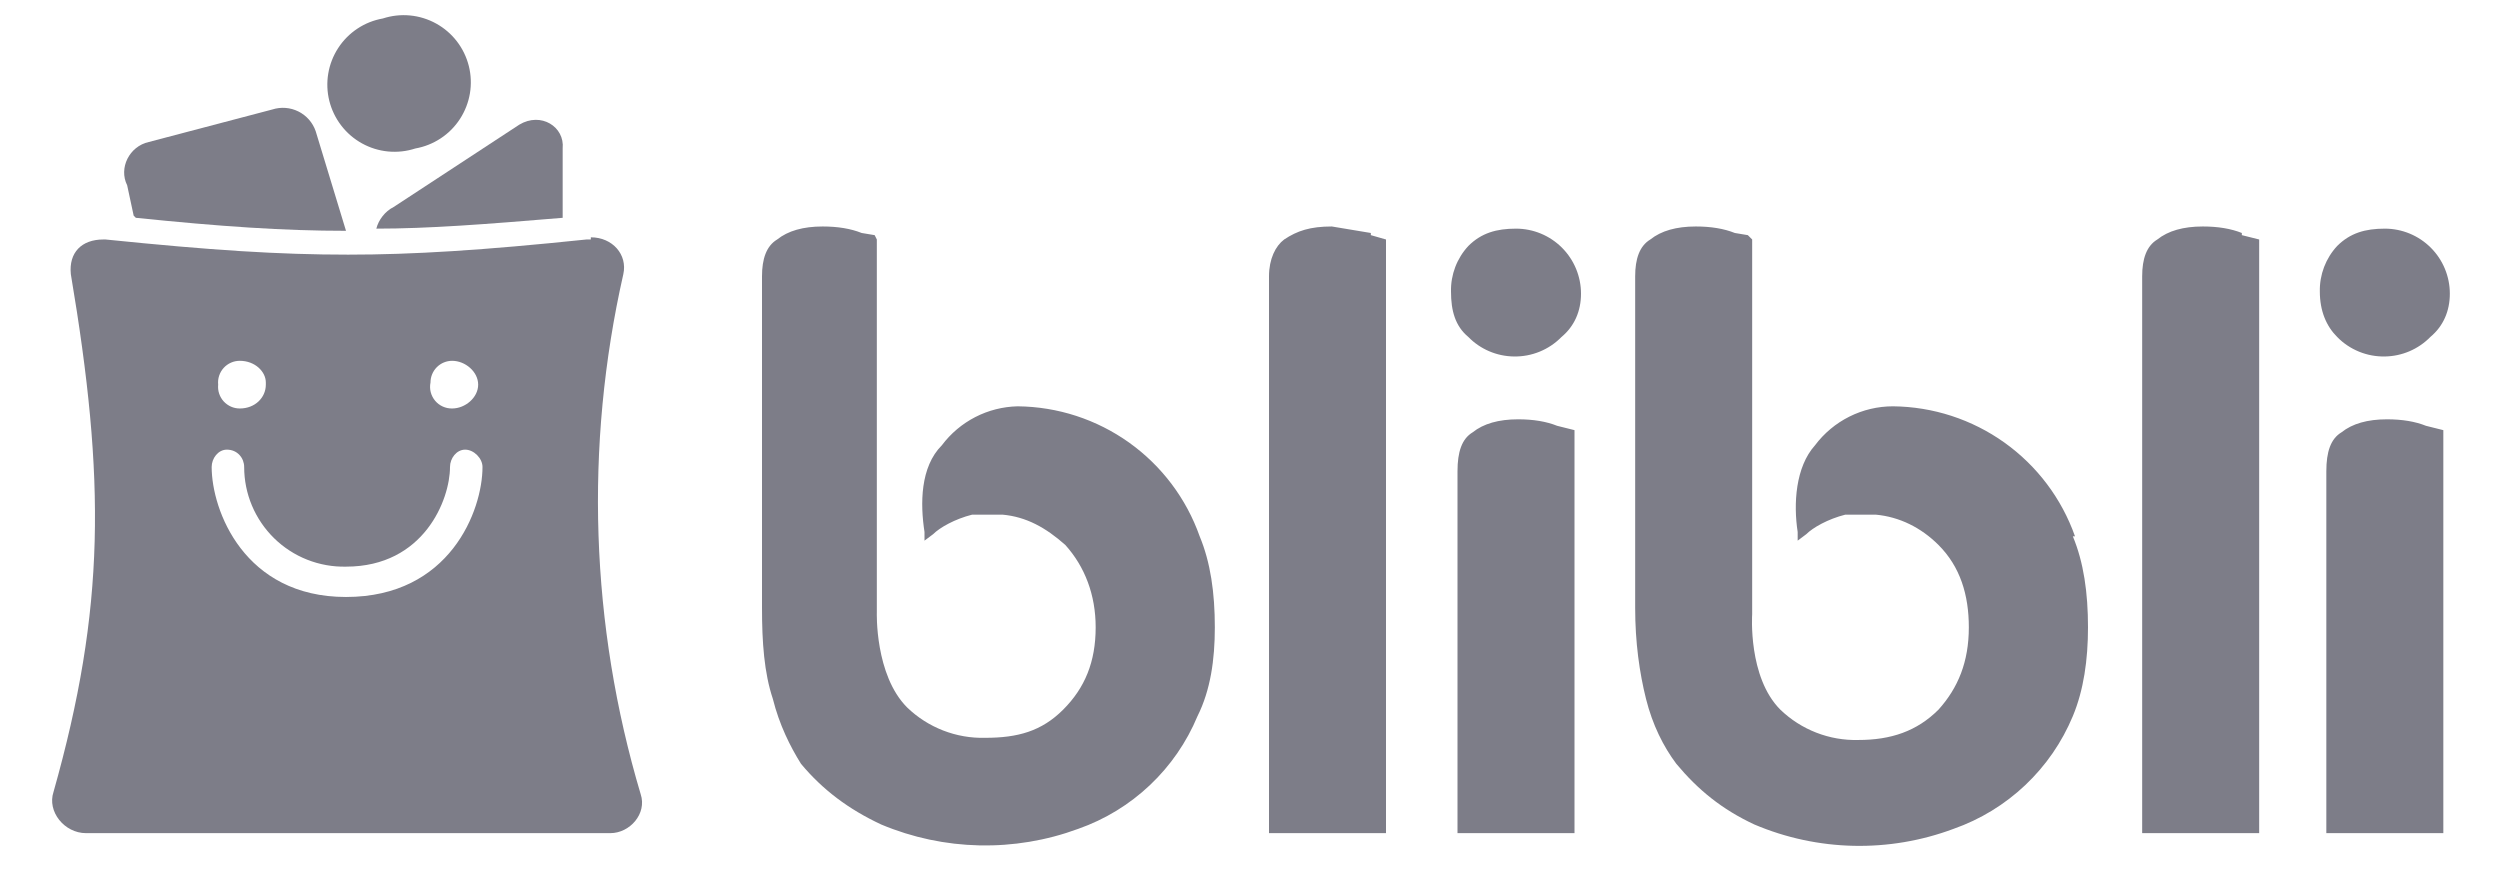 <svg width="120" height="42" viewBox="0 0 120 42" fill="none" xmlns="http://www.w3.org/2000/svg">
<g clip-path="url(#clip0_25_3056)">
<path fill-rule="evenodd" clip-rule="evenodd" d="M28.36 11.391C29.4 11.391 30.128 12.223 29.92 13.159C28.05 21.412 28.337 30.008 30.752 38.119C31.064 39.055 30.232 39.991 29.296 39.991H4.128C3.088 39.991 2.256 38.951 2.568 38.015C5.064 29.175 5.064 23.039 3.4 13.159C3.296 12.119 3.92 11.495 4.96 11.495H5.064C10.16 12.015 13.384 12.223 16.712 12.223C19.832 12.223 23.16 12.015 28.152 11.495H28.36V11.391ZM12.76 18.463C12.76 19.087 12.24 19.607 11.512 19.607C11.366 19.608 11.222 19.578 11.088 19.519C10.955 19.46 10.835 19.374 10.737 19.267C10.639 19.159 10.565 19.031 10.519 18.893C10.473 18.754 10.457 18.608 10.472 18.463C10.457 18.318 10.473 18.171 10.519 18.033C10.565 17.894 10.639 17.767 10.737 17.659C10.835 17.551 10.955 17.465 11.088 17.407C11.222 17.348 11.366 17.318 11.512 17.319C12.24 17.319 12.76 17.839 12.76 18.359V18.463ZM21.704 19.607C22.328 19.607 22.952 19.087 22.952 18.463C22.952 17.839 22.328 17.319 21.704 17.319C21.428 17.319 21.164 17.428 20.969 17.623C20.774 17.819 20.664 18.083 20.664 18.359C20.633 18.512 20.636 18.67 20.674 18.821C20.712 18.972 20.784 19.113 20.884 19.233C20.984 19.353 21.109 19.449 21.251 19.513C21.393 19.578 21.548 19.61 21.704 19.607ZM10.16 22.415C10.16 24.495 11.72 28.655 16.608 28.655C21.6 28.655 23.16 24.495 23.16 22.415C23.16 21.999 22.744 21.583 22.328 21.583C21.912 21.583 21.6 21.999 21.6 22.415C21.6 23.975 20.352 27.199 16.608 27.199C15.971 27.213 15.338 27.099 14.745 26.865C14.153 26.631 13.613 26.281 13.158 25.835C12.703 25.389 12.341 24.857 12.094 24.27C11.847 23.683 11.72 23.052 11.72 22.415C11.72 21.999 11.408 21.583 10.888 21.583C10.472 21.583 10.16 21.999 10.16 22.415Z" fill="#7D7D88"/>
<path d="M19.936 7.127C20.372 7.05 20.787 6.884 21.156 6.64C21.525 6.396 21.84 6.078 22.08 5.707C22.321 5.336 22.483 4.919 22.556 4.482C22.629 4.046 22.611 3.599 22.504 3.17C22.396 2.741 22.202 2.338 21.932 1.987C21.663 1.636 21.323 1.345 20.936 1.131C20.549 0.917 20.122 0.784 19.681 0.742C19.241 0.7 18.797 0.75 18.376 0.887C17.94 0.964 17.525 1.129 17.156 1.374C16.787 1.618 16.473 1.936 16.232 2.307C15.991 2.678 15.829 3.095 15.756 3.531C15.683 3.968 15.701 4.415 15.808 4.844C15.916 5.273 16.11 5.676 16.38 6.026C16.649 6.377 16.988 6.669 17.376 6.883C17.763 7.097 18.19 7.229 18.63 7.271C19.071 7.313 19.515 7.264 19.936 7.127Z" fill="#7D7D88"/>
<path d="M27.008 10.455V7.127C27.112 6.087 25.968 5.359 24.928 5.983L18.896 9.935C18.48 10.143 18.168 10.559 18.064 10.975C20.56 10.975 23.264 10.767 27.008 10.455Z" fill="#7D7D88"/>
<path d="M6.52 10.455C10.576 10.871 13.592 11.079 16.608 11.079L15.152 6.295C15.01 5.884 14.713 5.546 14.324 5.351C13.935 5.157 13.486 5.122 13.072 5.255L7.144 6.815C6.208 7.023 5.688 8.063 6.104 8.895L6.416 10.351L6.52 10.455Z" fill="#7D7D88"/>
<path d="M99.6 25.743C98.96 23.932 97.778 22.362 96.216 21.246C94.653 20.13 92.784 19.521 90.864 19.503C90.137 19.503 89.421 19.672 88.771 19.997C88.121 20.322 87.556 20.794 87.12 21.375C86.184 22.415 86.08 24.183 86.288 25.535V25.951L86.704 25.639C87.016 25.327 87.744 24.911 88.576 24.703H90.032C91.176 24.807 92.216 25.327 93.048 26.159C94.088 27.199 94.504 28.551 94.504 30.111C94.504 31.775 93.984 33.023 93.048 34.063C92.008 35.103 90.76 35.519 89.2 35.519C88.511 35.537 87.825 35.417 87.182 35.167C86.539 34.917 85.952 34.542 85.456 34.063C83.896 32.503 84.104 29.487 84.104 29.487V11.495L83.896 11.287L83.272 11.183C82.752 10.975 82.128 10.871 81.4 10.871C80.464 10.871 79.736 11.079 79.216 11.495C78.696 11.807 78.488 12.431 78.488 13.263V29.175C78.488 30.839 78.696 32.295 79.008 33.543C79.32 34.791 79.84 35.831 80.464 36.663C81.504 37.911 82.648 38.847 84.208 39.575C87.253 40.869 90.678 40.943 93.776 39.783C95.055 39.333 96.226 38.619 97.211 37.687C98.197 36.755 98.975 35.627 99.496 34.375C100.016 33.127 100.224 31.671 100.224 30.111C100.224 28.447 100.016 26.991 99.496 25.743H99.6ZM65.8 11.183L63.928 10.871C62.888 10.871 62.264 11.079 61.64 11.495C61.224 11.807 60.912 12.431 60.912 13.263V39.991H66.528V11.495L65.8 11.287V11.183ZM72.664 17.111C73.089 17.119 73.511 17.04 73.905 16.879C74.298 16.718 74.654 16.479 74.952 16.175C75.576 15.655 75.888 14.927 75.888 14.095C75.888 13.267 75.559 12.474 74.974 11.889C74.389 11.304 73.596 10.975 72.768 10.975C71.832 10.975 71.104 11.183 70.48 11.807C69.93 12.4 69.632 13.183 69.648 13.991C69.648 14.927 69.856 15.655 70.48 16.175C71.056 16.763 71.841 17.099 72.664 17.111ZM72.872 20.127C71.936 20.127 71.208 20.335 70.688 20.751C70.168 21.063 69.96 21.687 69.96 22.623V39.991H75.576V20.647L74.744 20.439C74.224 20.231 73.6 20.127 72.872 20.127ZM107.608 11.183C107.088 10.975 106.464 10.871 105.736 10.871C104.8 10.871 104.072 11.079 103.552 11.495C103.032 11.807 102.824 12.431 102.824 13.263V39.991H108.44V11.495L107.608 11.287V11.183ZM114.472 17.111C115.295 17.099 116.08 16.763 116.656 16.175C117.28 15.655 117.592 14.927 117.592 14.095C117.592 13.267 117.263 12.474 116.678 11.889C116.093 11.304 115.299 10.975 114.472 10.975C113.536 10.975 112.808 11.183 112.184 11.807C111.634 12.4 111.336 13.183 111.352 13.991C111.352 14.927 111.664 15.655 112.184 16.175C112.481 16.479 112.838 16.718 113.231 16.879C113.625 17.04 114.047 17.119 114.472 17.111ZM114.576 20.127C113.64 20.127 112.912 20.335 112.392 20.751C111.872 21.063 111.664 21.687 111.664 22.623V39.991H117.28V20.647L116.448 20.439C115.928 20.231 115.304 20.127 114.576 20.127ZM57.584 25.743C56.944 23.932 55.762 22.362 54.2 21.246C52.637 20.13 50.768 19.521 48.848 19.503C48.139 19.519 47.443 19.695 46.812 20.02C46.182 20.344 45.633 20.808 45.208 21.375C44.168 22.415 44.168 24.183 44.376 25.535V25.951L44.792 25.639C45.104 25.327 45.832 24.911 46.664 24.703H48.12C49.264 24.807 50.2 25.327 51.136 26.159C52.072 27.199 52.592 28.551 52.592 30.111C52.592 31.775 52.072 33.023 51.032 34.063C49.992 35.103 48.848 35.415 47.288 35.415C46.599 35.433 45.913 35.313 45.27 35.063C44.627 34.813 44.04 34.438 43.544 33.959C41.984 32.399 42.088 29.383 42.088 29.383V11.495L41.984 11.287L41.36 11.183C40.84 10.975 40.216 10.871 39.488 10.871C38.552 10.871 37.824 11.079 37.304 11.495C36.784 11.807 36.576 12.431 36.576 13.263V29.175C36.576 30.839 36.68 32.295 37.096 33.543C37.408 34.791 37.928 35.831 38.448 36.663C39.488 37.911 40.736 38.847 42.296 39.575C45.31 40.841 48.693 40.916 51.76 39.783C53.039 39.333 54.21 38.619 55.195 37.687C56.181 36.755 56.959 35.627 57.48 34.375C58.104 33.127 58.312 31.671 58.312 30.111C58.312 28.447 58.104 26.991 57.584 25.743Z" fill="#7D7D88"/>
</g>
<defs>
<clipPath id="clip0_25_3056">
<rect width="118.56" height="41.6" fill="white" transform="translate(0.8 0.055)"/>
</clipPath>
</defs>
</svg>

